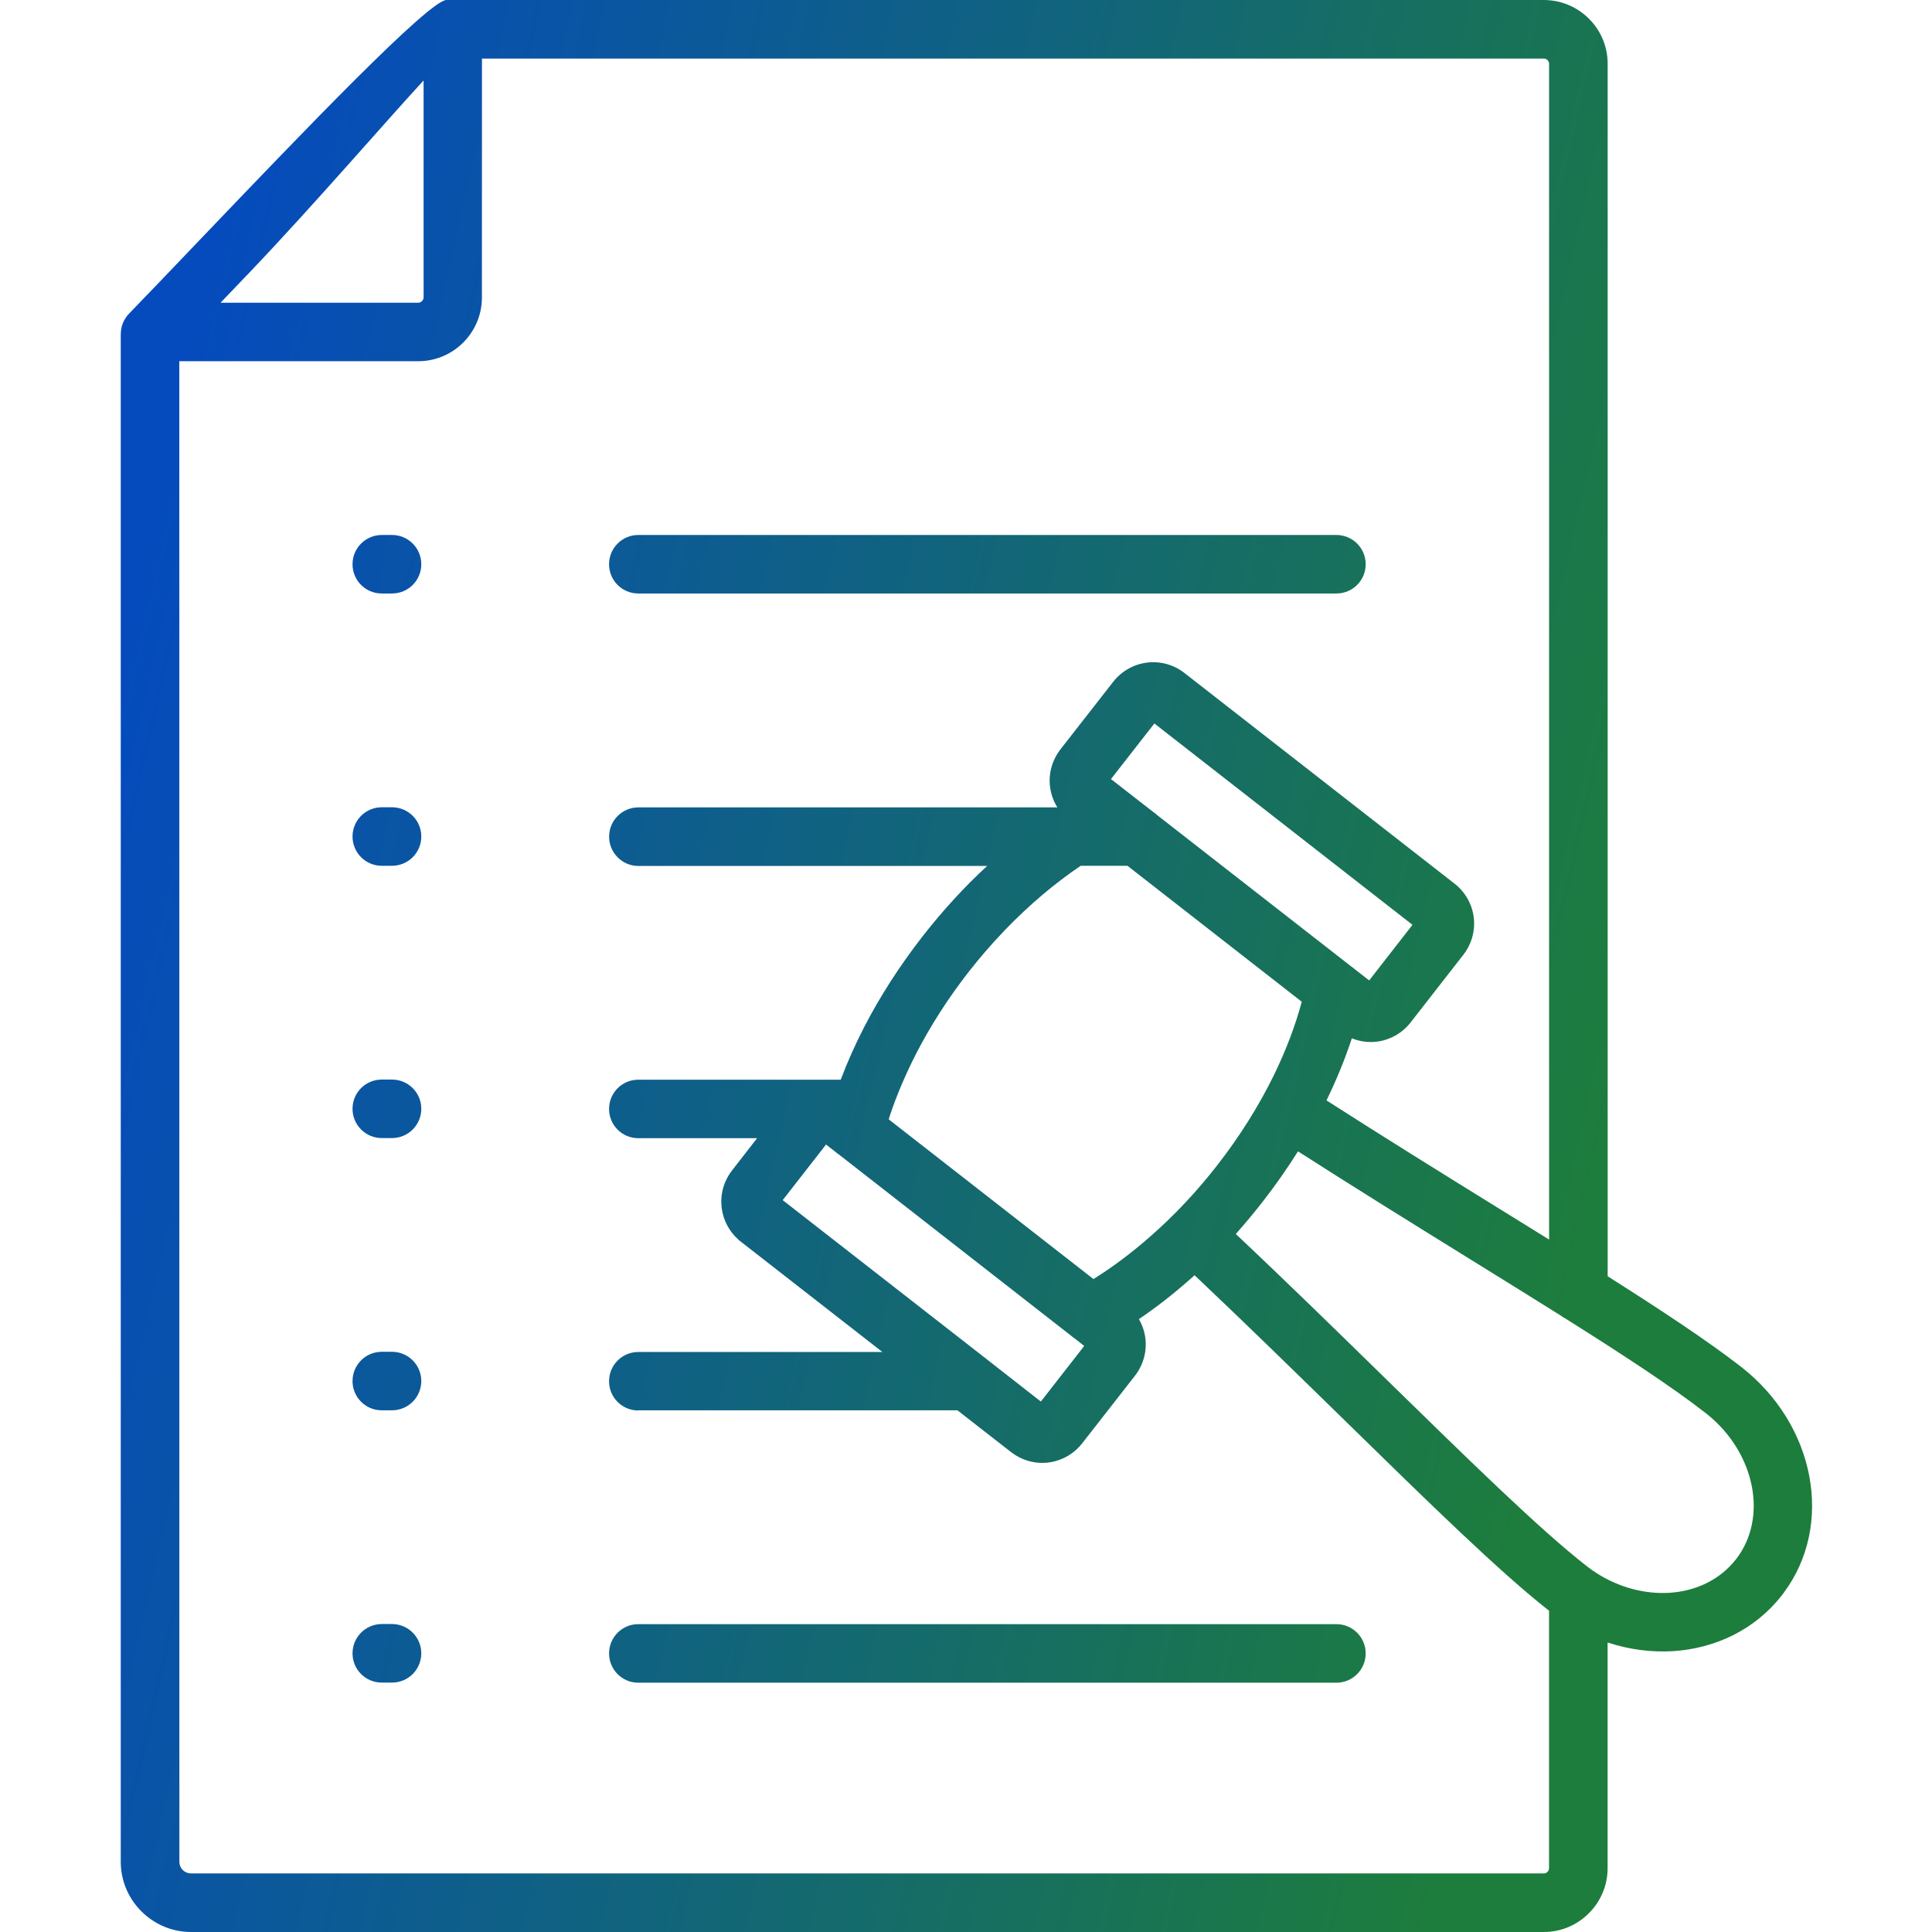 <svg width="32" height="32" viewBox="0 0 32 32" fill="none" xmlns="http://www.w3.org/2000/svg">
<path d="M25.57 0C25.862 0 26.127 0.119 26.318 0.31C26.51 0.501 26.628 0.765 26.628 1.056V21.139C27.52 21.704 28.278 22.206 28.815 22.621L28.843 22.643C29.455 23.12 29.84 23.775 29.967 24.447C30.095 25.125 29.963 25.821 29.542 26.385L29.54 26.388L29.512 26.425C29.067 26.994 28.409 27.305 27.703 27.349C27.349 27.369 26.982 27.322 26.627 27.205V30.944C26.627 31.235 26.507 31.5 26.316 31.69C26.125 31.882 25.861 32 25.571 32H3.165C2.844 32 2.553 31.869 2.342 31.658C2.131 31.447 2 31.157 2 30.835V5.53H2.001C2.001 5.408 2.047 5.288 2.139 5.193C2.383 4.943 2.869 4.433 3.441 3.835C4.978 2.228 7.108 0 7.395 0H25.57ZM7.983 0.97L7.982 4.928C7.982 5.218 7.864 5.482 7.672 5.674C7.482 5.864 7.217 5.983 6.927 5.983H2.97L2.971 30.836C2.971 30.889 2.991 30.938 3.027 30.974C3.063 31.008 3.112 31.03 3.165 31.03H25.569C25.593 31.03 25.614 31.021 25.631 31.004C25.648 30.987 25.657 30.966 25.657 30.942V26.679C24.838 26.036 23.668 24.892 22.306 23.559C21.506 22.777 20.64 21.929 19.786 21.122C19.754 21.151 19.721 21.18 19.689 21.208C19.42 21.445 19.143 21.66 18.864 21.849C18.921 21.947 18.957 22.055 18.971 22.166C18.997 22.378 18.942 22.601 18.799 22.786L17.925 23.905C17.782 24.088 17.578 24.197 17.365 24.224C17.154 24.25 16.931 24.194 16.746 24.051L15.858 23.359H10.572V23.362C10.304 23.362 10.088 23.146 10.088 22.878C10.088 22.61 10.304 22.393 10.572 22.393H14.615L12.236 20.539L12.225 20.527C12.069 20.387 11.977 20.199 11.953 20.005C11.927 19.794 11.982 19.57 12.125 19.386L12.54 18.852H10.572C10.304 18.852 10.088 18.636 10.088 18.368C10.088 18.1 10.304 17.883 10.572 17.883H13.925C14.033 17.597 14.162 17.306 14.31 17.018C14.572 16.509 14.898 16.001 15.282 15.507C15.62 15.075 15.977 14.686 16.35 14.343H10.573C10.306 14.343 10.089 14.126 10.089 13.858C10.089 13.59 10.305 13.373 10.573 13.373H17.514C17.447 13.269 17.407 13.152 17.392 13.031C17.365 12.82 17.422 12.597 17.564 12.412L18.438 11.293C18.581 11.11 18.785 11.001 18.997 10.975C19.21 10.948 19.433 11.003 19.617 11.146L24.092 14.636C24.275 14.779 24.384 14.983 24.41 15.195C24.436 15.408 24.38 15.631 24.237 15.815L23.364 16.935C23.221 17.118 23.017 17.227 22.805 17.253C22.667 17.27 22.524 17.252 22.391 17.198C22.279 17.536 22.14 17.88 21.971 18.226C22.943 18.849 23.905 19.446 24.807 20.004C25.097 20.183 25.382 20.359 25.658 20.531V1.057C25.658 1.033 25.648 1.013 25.632 0.996C25.615 0.979 25.595 0.97 25.571 0.97H7.983ZM22.135 26.901C22.403 26.901 22.62 27.118 22.62 27.386C22.62 27.654 22.403 27.871 22.135 27.871H10.572C10.304 27.871 10.088 27.654 10.088 27.386C10.088 27.118 10.304 26.901 10.572 26.901H22.135ZM6.493 26.899C6.761 26.899 6.978 27.117 6.978 27.385C6.977 27.653 6.761 27.869 6.493 27.869H6.323C6.055 27.869 5.839 27.653 5.839 27.385C5.839 27.117 6.055 26.9 6.323 26.899H6.493ZM21.499 19.07C21.324 19.349 21.129 19.627 20.918 19.899C20.772 20.087 20.621 20.266 20.469 20.439C21.377 21.295 22.213 22.114 22.985 22.869C24.342 24.195 25.504 25.334 26.276 25.936C26.311 25.962 26.344 25.988 26.379 26.013C26.401 26.025 26.422 26.039 26.441 26.054C26.822 26.298 27.247 26.405 27.648 26.382C28.084 26.355 28.485 26.169 28.75 25.83L28.752 25.829C29.016 25.49 29.099 25.054 29.017 24.625C28.933 24.185 28.681 23.751 28.278 23.426L28.25 23.404C27.706 22.979 26.891 22.444 25.923 21.836C25.898 21.823 25.873 21.808 25.851 21.79C25.366 21.485 24.843 21.163 24.299 20.825C23.403 20.27 22.446 19.677 21.499 19.07ZM6.493 22.39C6.761 22.39 6.978 22.607 6.978 22.875C6.977 23.143 6.761 23.359 6.493 23.359H6.323C6.055 23.359 5.839 23.143 5.839 22.875C5.839 22.607 6.055 22.39 6.323 22.39H6.493ZM12.964 19.878L16.286 22.468V22.47C16.31 22.485 16.332 22.501 16.352 22.52L17.24 23.214L17.958 22.293L17.8 22.169C17.782 22.158 17.765 22.145 17.75 22.131L13.887 19.116C13.871 19.107 13.857 19.096 13.843 19.083L13.682 18.957L12.964 19.878ZM17.9 14.34C17.688 14.483 17.474 14.645 17.265 14.822C16.837 15.185 16.422 15.613 16.043 16.099C15.699 16.54 15.407 16.998 15.171 17.458C14.995 17.804 14.848 18.148 14.737 18.484C14.732 18.502 14.727 18.522 14.72 18.54L18.111 21.185C18.427 20.989 18.742 20.752 19.051 20.481C19.441 20.14 19.814 19.746 20.157 19.306C20.538 18.817 20.852 18.313 21.098 17.811C21.299 17.399 21.455 16.989 21.561 16.592L18.674 14.34H17.9ZM6.493 17.881C6.761 17.881 6.978 18.097 6.978 18.365C6.978 18.633 6.761 18.85 6.493 18.85H6.323C6.055 18.849 5.839 18.633 5.839 18.365C5.839 18.097 6.055 17.881 6.323 17.881H6.493ZM18.401 12.904L19.1 13.448C19.123 13.463 19.146 13.481 19.165 13.5L22.375 16.003C22.393 16.015 22.41 16.028 22.425 16.042L22.678 16.239L23.395 15.318L19.12 11.983L18.401 12.904ZM6.493 13.371C6.761 13.371 6.978 13.587 6.978 13.855C6.978 14.123 6.761 14.34 6.493 14.34H6.323C6.055 14.34 5.839 14.123 5.839 13.855C5.839 13.588 6.055 13.371 6.323 13.371H6.493ZM6.493 8.861C6.761 8.861 6.978 9.078 6.978 9.346C6.978 9.614 6.761 9.83 6.493 9.83H6.323C6.055 9.83 5.839 9.614 5.839 9.346C5.839 9.078 6.055 8.862 6.323 8.861H6.493ZM22.135 8.861C22.403 8.861 22.62 9.078 22.62 9.346C22.62 9.614 22.403 9.83 22.135 9.83H10.572C10.304 9.83 10.088 9.614 10.088 9.346C10.088 9.078 10.304 8.861 10.572 8.861H22.135ZM7.016 1.333C6.409 1.989 5.193 3.402 4.144 4.501C3.971 4.682 3.807 4.853 3.654 5.013L3.653 5.014H6.928C6.951 5.014 6.973 5.004 6.989 4.987C7.006 4.971 7.016 4.949 7.016 4.926V1.333Z" fill="url(#paint0_linear_3211_39862)"/>
<defs>
<linearGradient id="paint0_linear_3211_39862" x1="2" y1="0" x2="35.541" y2="7.599" gradientUnits="userSpaceOnUse">
<stop offset="0.07" stop-color="#054BBD"/>
<stop offset="0.822" stop-color="#1D7D3C"/>
</linearGradient>
</defs>
</svg>
